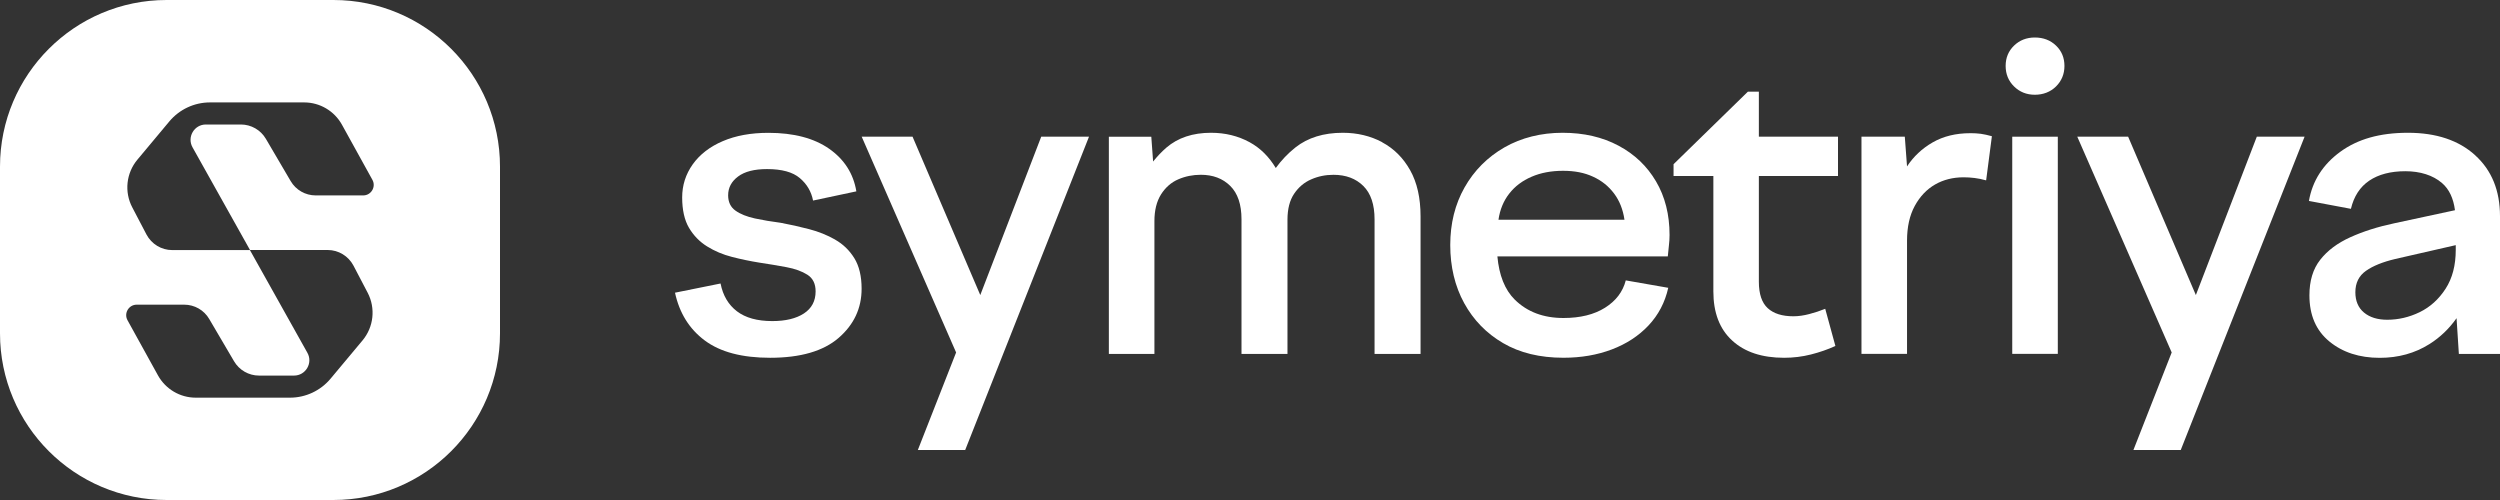 <svg width="90" height="18" viewBox="0 0 90 18" fill="none" xmlns="http://www.w3.org/2000/svg">
<rect x="0" y="0" width="90" height="18" fill="#333333" stroke="none"/>
<path d="M30.066 8.626C29.779 8.463 29.466 8.337 29.127 8.249C28.788 8.16 28.447 8.084 28.107 8.021C27.777 7.979 27.468 7.926 27.176 7.864C26.884 7.8 26.651 7.707 26.475 7.581C26.301 7.456 26.213 7.273 26.213 7.03C26.213 6.757 26.332 6.532 26.571 6.354C26.81 6.175 27.157 6.087 27.614 6.087C28.145 6.087 28.538 6.194 28.792 6.41C29.047 6.625 29.207 6.894 29.27 7.22L30.829 6.889C30.723 6.25 30.396 5.739 29.851 5.356C29.304 4.974 28.574 4.782 27.661 4.782C27.035 4.782 26.488 4.881 26.021 5.081C25.555 5.28 25.194 5.559 24.939 5.915C24.685 6.272 24.558 6.67 24.558 7.11C24.558 7.549 24.639 7.924 24.804 8.202C24.969 8.48 25.186 8.704 25.456 8.871C25.726 9.039 26.023 9.165 26.348 9.248C26.672 9.332 26.998 9.4 27.327 9.453C27.677 9.506 28.005 9.56 28.313 9.618C28.621 9.675 28.872 9.767 29.069 9.892C29.265 10.018 29.362 10.217 29.362 10.49C29.362 10.836 29.221 11.101 28.94 11.285C28.659 11.468 28.279 11.559 27.803 11.559C27.261 11.559 26.837 11.441 26.529 11.206C26.221 10.97 26.025 10.637 25.94 10.206L24.3 10.537C24.459 11.271 24.817 11.845 25.374 12.259C25.932 12.674 26.714 12.88 27.723 12.88C28.816 12.88 29.639 12.641 30.19 12.165C30.741 11.688 31.018 11.098 31.018 10.395C31.018 9.945 30.93 9.577 30.756 9.295C30.58 9.011 30.35 8.789 30.063 8.626H30.066Z" fill="white"/>
<path d="M35.29 10.622L32.852 4.921H31.021L34.42 12.689L33.042 16.2H34.747L39.204 4.921H37.484L35.29 10.622Z" fill="white"/>
<path d="M49.758 5.118C49.334 4.893 48.861 4.78 48.341 4.78C47.651 4.78 47.083 4.955 46.638 5.306C46.36 5.525 46.128 5.775 45.928 6.048C45.685 5.643 45.371 5.329 44.983 5.118C44.568 4.893 44.108 4.78 43.597 4.78C42.939 4.78 42.404 4.959 41.989 5.315C41.812 5.468 41.656 5.637 41.512 5.815L41.447 4.923H39.919V12.741H41.559V7.959C41.559 7.571 41.639 7.251 41.797 6.999C41.956 6.748 42.163 6.566 42.418 6.456C42.672 6.346 42.942 6.292 43.23 6.292C43.665 6.292 44.018 6.425 44.288 6.692C44.559 6.959 44.694 7.361 44.694 7.895V12.741H46.349V7.912C46.349 7.524 46.429 7.212 46.588 6.976C46.747 6.74 46.951 6.566 47.201 6.458C47.45 6.348 47.717 6.293 48.005 6.293C48.451 6.293 48.809 6.427 49.079 6.694C49.349 6.961 49.484 7.363 49.484 7.897V12.742H51.14V7.788C51.14 7.127 51.016 6.574 50.766 6.129C50.516 5.683 50.18 5.348 49.755 5.121L49.758 5.118Z" fill="white"/>
<path d="M58.266 5.244C57.688 4.935 57.016 4.78 56.252 4.78C55.489 4.78 54.77 4.955 54.159 5.306C53.548 5.658 53.07 6.138 52.726 6.745C52.381 7.353 52.209 8.046 52.209 8.822C52.209 9.598 52.376 10.305 52.711 10.914C53.045 11.522 53.512 12.002 54.112 12.352C54.712 12.703 55.436 12.879 56.284 12.879C56.92 12.879 57.501 12.779 58.027 12.579C58.552 12.38 58.993 12.092 59.348 11.715C59.703 11.337 59.94 10.886 60.057 10.361L58.528 10.094C58.422 10.504 58.173 10.832 57.781 11.078C57.388 11.325 56.89 11.448 56.284 11.448C55.561 11.448 54.979 11.227 54.532 10.787C54.171 10.43 53.967 9.905 53.906 9.23H60.041C60.052 9.104 60.064 8.975 60.08 8.845C60.096 8.714 60.104 8.586 60.104 8.46C60.104 7.726 59.942 7.083 59.618 6.532C59.295 5.981 58.844 5.551 58.264 5.243L58.266 5.244ZM53.945 7.911C53.998 7.544 54.129 7.229 54.335 6.967C54.54 6.705 54.809 6.503 55.139 6.362C55.467 6.22 55.844 6.149 56.27 6.149C56.695 6.149 57.044 6.219 57.352 6.362C57.66 6.503 57.911 6.705 58.107 6.967C58.304 7.229 58.428 7.544 58.481 7.911H53.944H53.945Z" fill="white"/>
<path d="M63.321 3.301H62.923L60.248 5.911V6.337H61.681V10.49C61.681 11.255 61.905 11.845 62.358 12.259C62.808 12.674 63.432 12.88 64.228 12.88C64.557 12.88 64.879 12.841 65.191 12.762C65.504 12.683 65.799 12.581 66.074 12.455L65.708 11.117C65.527 11.19 65.336 11.254 65.135 11.306C64.934 11.359 64.742 11.386 64.561 11.386C64.158 11.386 63.85 11.289 63.638 11.094C63.426 10.9 63.319 10.583 63.319 10.142V6.335H66.168V4.92H63.319V3.299L63.321 3.301Z" fill="white"/>
<path d="M70.93 4.795C70.41 4.795 69.96 4.906 69.576 5.126C69.193 5.346 68.887 5.635 68.653 5.991L68.573 4.921H67.013V12.739H68.653V8.665C68.653 8.173 68.746 7.755 68.931 7.414C69.116 7.074 69.361 6.816 69.663 6.642C69.964 6.469 70.308 6.383 70.69 6.383C70.817 6.383 70.948 6.391 71.08 6.407C71.212 6.422 71.353 6.452 71.501 6.493L71.708 4.904C71.559 4.862 71.427 4.834 71.311 4.817C71.194 4.802 71.067 4.794 70.929 4.794L70.93 4.795Z" fill="white"/>
<path d="M73.254 1.35C72.957 1.35 72.707 1.448 72.506 1.642C72.305 1.836 72.203 2.079 72.203 2.373C72.203 2.666 72.303 2.913 72.506 3.112C72.707 3.31 72.957 3.411 73.254 3.411C73.55 3.411 73.816 3.312 74.017 3.112C74.218 2.913 74.32 2.666 74.32 2.373C74.32 2.079 74.219 1.836 74.017 1.642C73.816 1.448 73.56 1.35 73.254 1.35Z" fill="white"/>
<path d="M74.081 4.921H72.441V12.739H74.081V4.921Z" fill="white"/>
<path d="M79.051 10.622L76.613 4.921H74.782L78.181 12.689L76.803 16.2H78.507L82.965 4.921H81.245L79.051 10.622Z" fill="white"/>
<path d="M89.108 5.59C88.513 5.05 87.707 4.78 86.688 4.78C85.668 4.78 84.878 5.008 84.251 5.464C83.625 5.921 83.248 6.511 83.121 7.234L84.633 7.518C84.74 7.068 84.96 6.729 85.294 6.503C85.629 6.278 86.061 6.164 86.592 6.164C87.123 6.164 87.584 6.306 87.913 6.59C88.169 6.81 88.323 7.138 88.379 7.568L86.194 8.038C85.599 8.164 85.073 8.331 84.611 8.541C84.149 8.75 83.788 9.02 83.529 9.351C83.268 9.681 83.139 10.108 83.139 10.633C83.139 11.347 83.378 11.899 83.856 12.292C84.333 12.685 84.938 12.882 85.67 12.882C86.339 12.882 86.936 12.717 87.46 12.387C87.845 12.145 88.17 11.832 88.436 11.455L88.519 12.741H90V7.786C90 6.863 89.703 6.132 89.108 5.592V5.59ZM88.041 10.395C87.796 10.773 87.487 11.053 87.11 11.237C86.733 11.42 86.344 11.511 85.94 11.511C85.59 11.511 85.312 11.424 85.104 11.252C84.897 11.08 84.793 10.835 84.793 10.521C84.793 10.186 84.921 9.928 85.175 9.75C85.429 9.571 85.78 9.43 86.226 9.324L88.407 8.825V8.995C88.407 9.551 88.285 10.018 88.041 10.395Z" fill="white"/>
<path d="M12.001 0H5.999C2.687 0 0 2.687 0 5.999V12.001C0 15.313 2.687 18 5.999 18H12.001C15.313 18 18 15.313 18 12.001V5.999C18 2.687 15.315 0 12.001 0ZM6.93 5.302L9 9H11.797C12.185 9 12.542 9.217 12.724 9.561L13.236 10.539C13.527 11.095 13.454 11.773 13.051 12.255L11.899 13.634C11.537 14.066 11.003 14.316 10.439 14.316H7.046C6.481 14.316 5.961 14.008 5.687 13.514L4.591 11.53C4.451 11.277 4.634 10.968 4.922 10.968H6.632C7.003 10.968 7.346 11.164 7.532 11.484L8.425 13.004C8.613 13.325 8.955 13.521 9.325 13.521H10.585C11.006 13.521 11.271 13.068 11.067 12.702L8.997 9.003H6.2C5.811 9.003 5.455 8.786 5.273 8.442L4.761 7.464C4.47 6.908 4.543 6.231 4.946 5.748L6.098 4.369C6.46 3.938 6.994 3.687 7.558 3.687H10.95C11.516 3.687 12.036 3.995 12.31 4.489L13.406 6.473C13.546 6.724 13.363 7.035 13.075 7.035H11.365C10.993 7.035 10.651 6.839 10.464 6.519L9.572 4.999C9.384 4.678 9.041 4.482 8.672 4.482H7.411C6.991 4.482 6.726 4.935 6.93 5.302Z" fill="white"/>
</svg>
